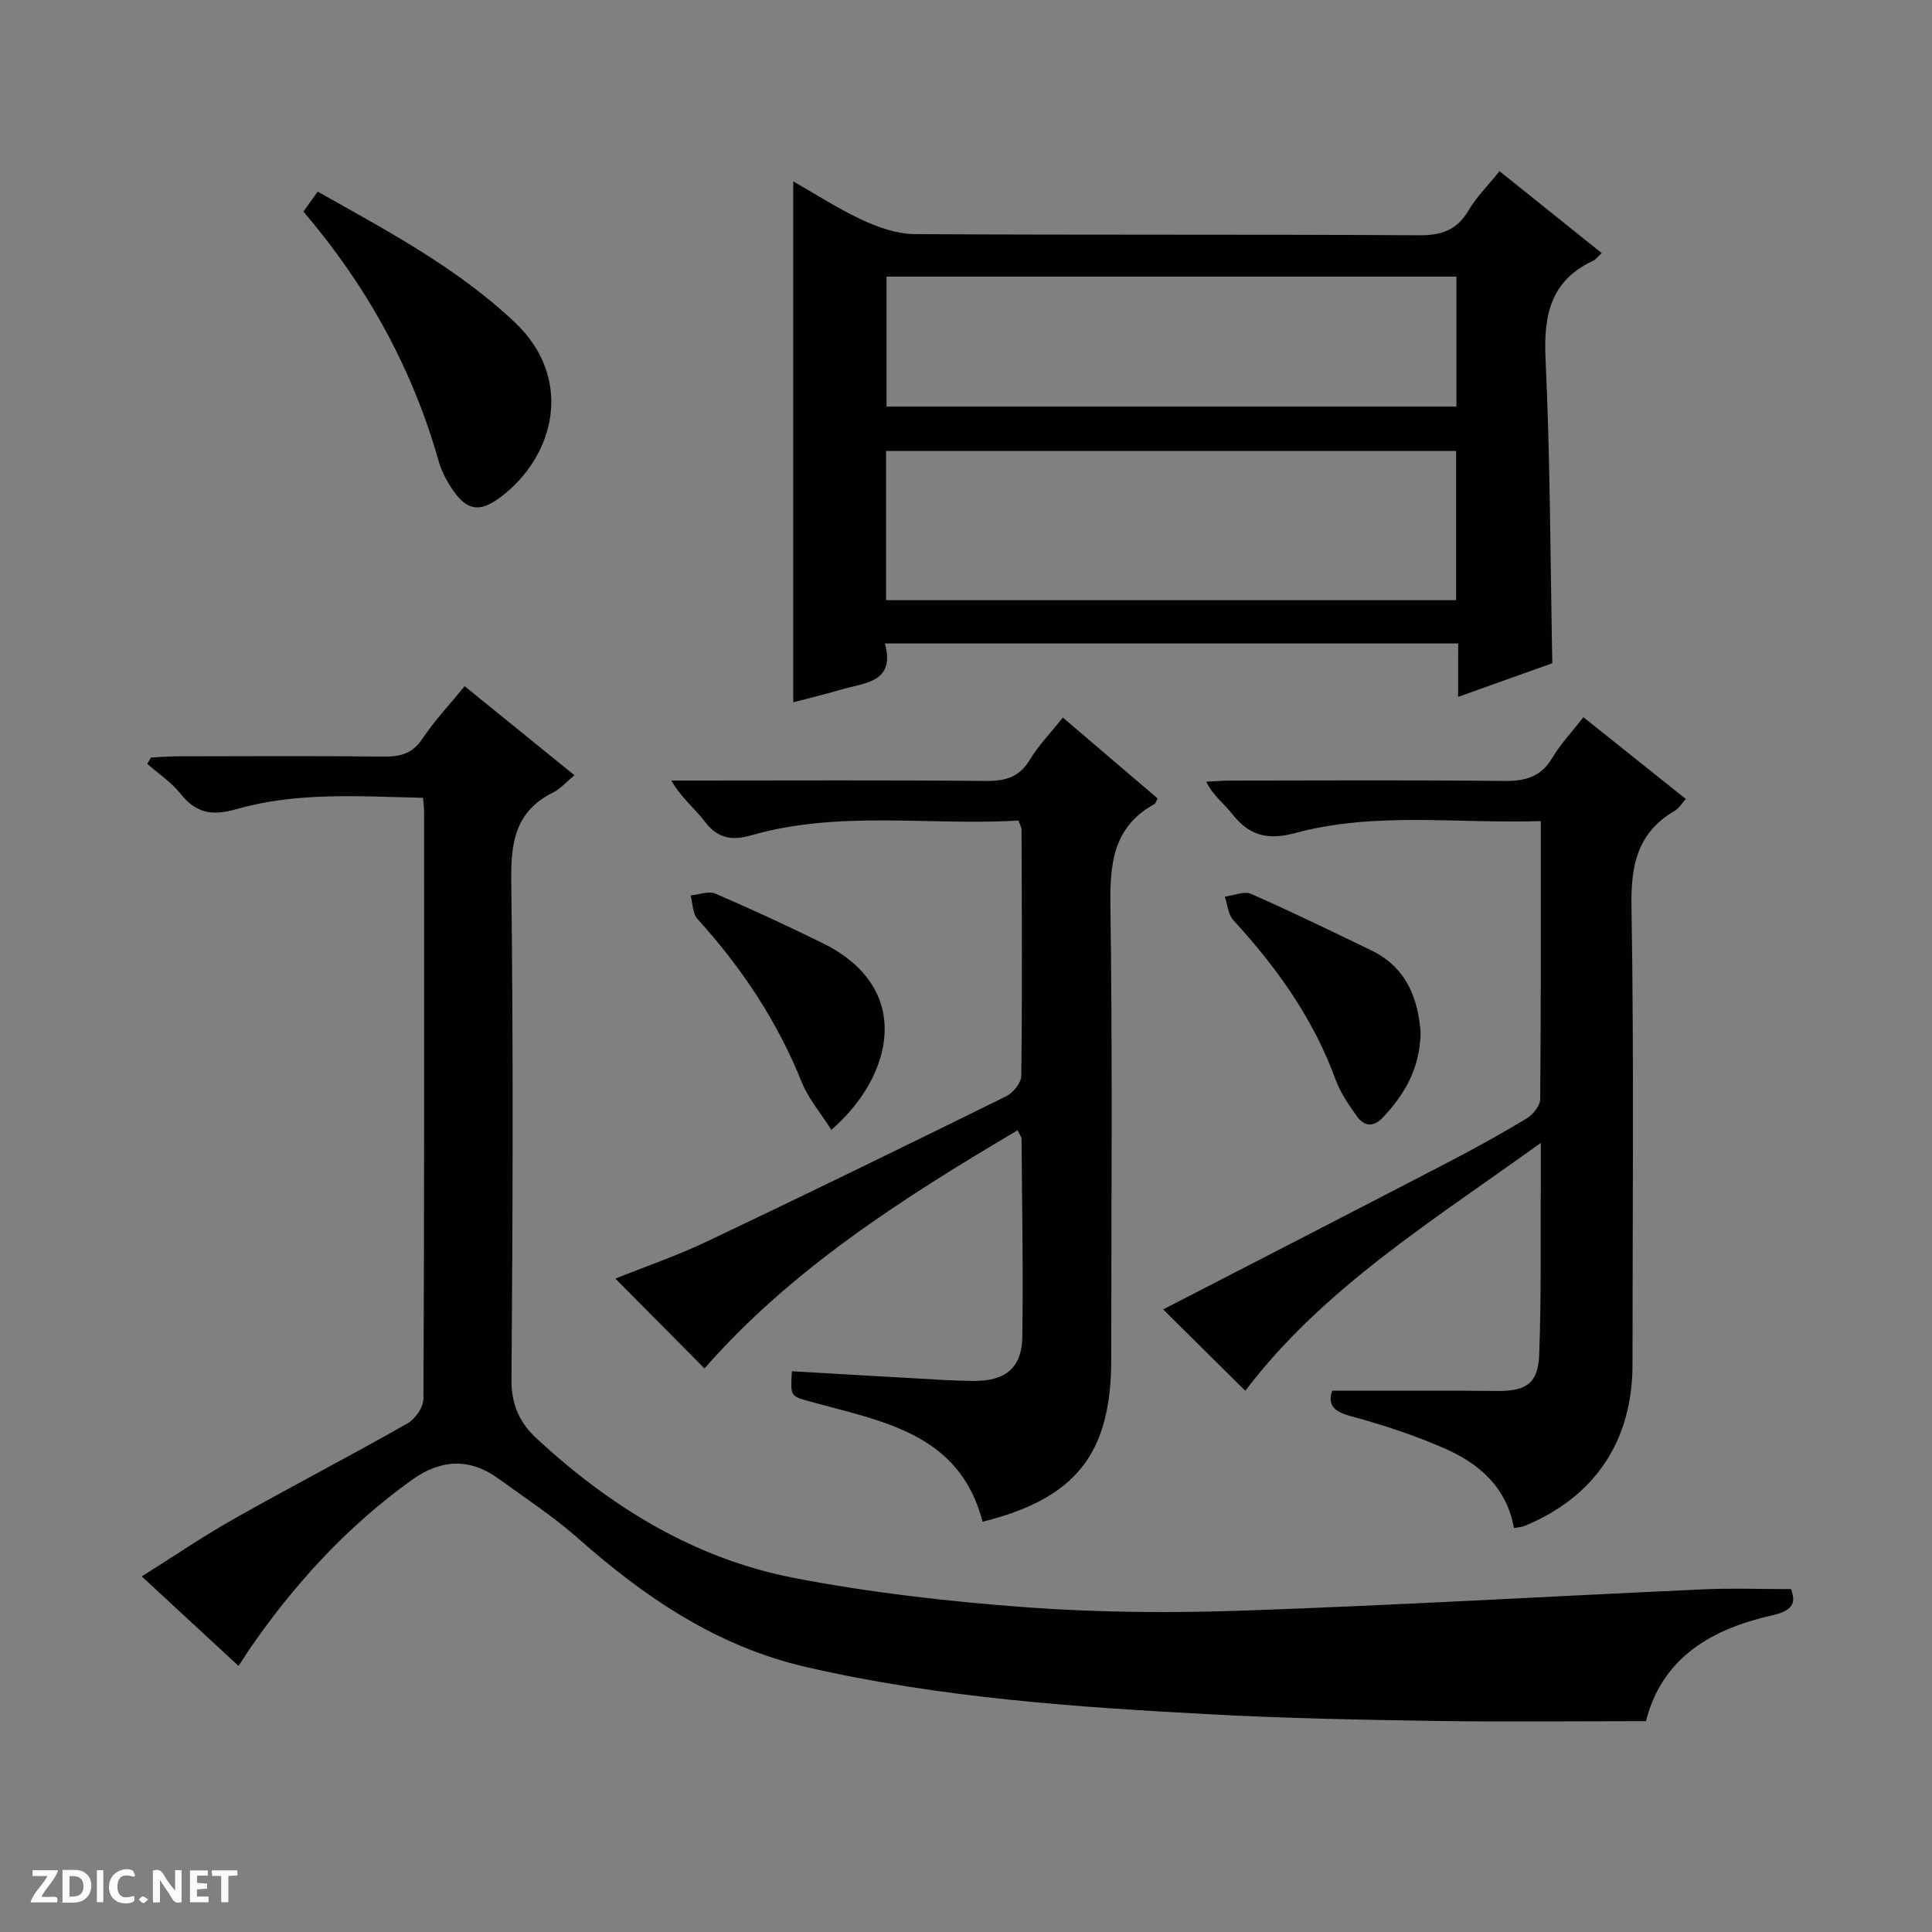 <svg enable-background="new 0 0 400 400" viewBox="0 0 400 400" xmlns="http://www.w3.org/2000/svg"><rect x="0" y="0" width="400" height="400" fill="#808080" stroke="none"/><g fill="#fcfbfa"><path d="m37.59 393.81c-.92.31-1.52.05-2-.78-.7-1.2-1.52-2.34-2.47-3.78v4.59c-.55.03-.95.05-1.41.07-.03-.37-.06-.64-.06-.91 0-1.91 0-3.81 0-5.7 1.13-.41 1.77-.03 2.29.91.62 1.11 1.38 2.14 2.31 3.19v-4.2h1.35v6.61z"/><path d="m12.94 393.88v-6.75c1.9.19 3.93-.54 5.37 1.29.8 1.01.78 2.88.03 3.97-1.37 1.97-3.4 1.51-6.4 1.49m2.45-1.22c2.04.12 2.92-.58 2.89-2.21-.03-1.51-.98-2.19-2.89-2z"/><path d="m11.81 393.87h-5.49c.68-2.18 2.47-3.48 3.51-5.45h-3.08v-1.21h5.29c-.71 2.13-2.44 3.48-3.47 5.51.86 0 1.63.04 2.39-.01.79-.05 1.14.21.85 1.16"/><path d="m39.33 393.86v-6.61h3.7v1.07h-2.22v1.52c.68.04 1.34.09 2.07.13v1.07c-.72.05-1.38.09-2.1.14v1.48h2.4v1.19h-3.85z"/><path d="m27.71 388.56c-1.15-.3-2.46-.61-3.1.64-.37.73-.41 1.93-.06 2.67.63 1.35 1.99.93 3.17.68.35.94-.01 1.32-.93 1.46-1.62.25-3.05-.27-3.76-1.48-.73-1.24-.6-3.03.31-4.17.88-1.11 2.71-1.7 4-1.16.32.13.44.74.65 1.12-.1.08-.19.16-.28.24"/><path d="m49.15 387.24v1.07c-.59.02-1.17.05-1.87.08v5.44h-1.48v-5.44h-1.85c-.05-.4-.08-.73-.13-1.15z"/><path d="m20.06 387.21h1.33v6.62h-1.33z"/><path d="m30.68 393.25c-.39.38-.8.79-1.05.76-.32-.05-.6-.45-.9-.7.26-.24.51-.64.8-.67.29-.04.62.3 1.15.61"/></g><path d="m49.38 344.91c-6.72-6.22-13.06-12.08-20.03-18.53 6.63-4.16 12.73-8.33 19.15-11.95 11.88-6.7 23.99-12.99 35.85-19.72 1.61-.91 3.32-3.37 3.32-5.12.19-40.49.14-80.99.13-121.49 0-.81-.11-1.62-.21-2.92-13.08-.29-26.06-1.27-38.66 2.35-4.98 1.43-8.32.86-11.54-3.18-1.9-2.39-4.58-4.16-6.91-6.21.26-.43.53-.87.79-1.3 1.73-.09 3.47-.24 5.2-.25 14.33-.02 28.66-.1 42.99.05 3.43.04 5.95-.61 8-3.7 2.47-3.71 5.58-7 8.74-10.87 7.58 6.15 15 12.17 22.73 18.43-1.65 1.36-2.89 2.82-4.46 3.6-7.66 3.82-8.72 10.1-8.62 18.07.43 34.49.31 68.99.05 103.48-.04 5.24 1.71 8.95 5.27 12.24 15.3 14.14 32.71 24.85 53.26 28.81 15.92 3.07 32.15 4.91 48.33 6.09 14.91 1.09 29.95 1.18 44.89.66 31.73-1.11 63.43-2.96 95.15-4.4 5.79-.26 11.61-.04 18.03-.04.88 2.53.77 4.37-3.85 5.41-12.42 2.8-22.8 8.58-26.21 21.93-14.73 0-29.36.17-43.98-.05-15.14-.23-30.3-.53-45.42-1.33-28.36-1.5-56.7-3.42-84.51-9.84-18.42-4.25-33.37-14.41-47.25-26.7-5.09-4.5-10.85-8.25-16.36-12.26-6.02-4.39-12-4.05-17.99.24-13.55 9.73-24.59 21.84-33.96 35.55-.51.85-1.06 1.68-1.92 2.95z" fill="#010104"/><path d="m301.9 133.22c-39.78 0-78.86 0-118.69 0 2.22 8.06-4.08 8.1-8.97 9.53-3.28.96-6.6 1.76-10 2.65 0-36.09 0-71.59 0-107.84 4.93 2.8 9.49 5.78 14.39 8.03 3.34 1.53 7.14 2.86 10.74 2.88 34.8.21 69.6.03 104.41.24 4.66.03 7.85-1.04 10.26-5.14 1.66-2.82 4.07-5.2 6.42-8.13 7.15 5.73 14.09 11.29 21.16 16.96-.79.72-1.2 1.32-1.77 1.58-8.85 4.13-10.29 11.28-9.86 20.36.97 20.75.98 41.54 1.4 62.98-6.02 2.15-12.5 4.46-19.5 6.96.01-3.91.01-7.2.01-11.06zm-.43-8.96c0-10.53 0-20.74 0-30.9-39.55 0-78.74 0-118.02 0v30.9zm.07-66.99c-39.47 0-78.66 0-117.99 0v26.91h117.99c0-9.16 0-17.92 0-26.91z" fill="#010104"/><path d="m163.96 283.9c8.5.49 16.6.98 24.71 1.43 4.32.24 8.64.55 12.96.58 6.55.04 9.94-2.73 10.03-9.1.2-13.65-.06-27.31-.16-40.97 0-.44-.37-.87-.81-1.83-23.79 14.06-46.83 28.74-64.83 49.31-6.01-6.05-12.25-12.34-18.46-18.6 5.9-2.37 12.62-4.67 18.99-7.69 20.71-9.84 41.32-19.9 61.89-30.04 1.45-.71 3.15-2.77 3.17-4.23.2-16.99.1-33.98.05-50.97 0-.46-.29-.93-.63-1.91-18.42 1.11-37.12-2.19-55.43 3.09-3.83 1.1-6.85.66-9.48-2.83-2.05-2.73-4.87-4.87-6.97-8.54h5.14c19.99 0 39.98-.11 59.97.09 4.04.04 6.93-.76 9.13-4.41 1.78-2.96 4.26-5.5 6.82-8.72 6.67 5.7 13.17 11.24 19.62 16.75-.3.57-.38 1.01-.62 1.14-8.51 4.67-9.28 12.19-9.15 21.04.45 31.31.17 62.64.17 93.96 0 19.5-7.31 28.8-26.64 33.61-4.74-18.38-20.81-20.75-35.61-24.86-4.16-1.17-4.21-.99-3.86-6.3z" fill="#010104"/><path d="m327.83 148.49c7.21 5.75 14.07 11.24 21.2 16.93-.81.89-1.41 1.93-2.3 2.45-7.66 4.48-9.09 11.13-8.95 19.68.53 31.65.22 63.32.21 94.98-.01 15.79-7.77 27.38-22.34 33.4-.6.25-1.29.26-2.21.43-1.49-8.42-7.21-13.37-14.42-16.51-6.2-2.7-12.69-4.84-19.22-6.61-3.51-.95-5-2.22-3.99-5.31h26.95c2.5 0 5 .06 7.5.06 5.72-.01 8.19-1.62 8.41-7.43.47-12.65.26-25.32.33-37.98.01-1.59 0-3.19 0-5.95-22.41 16.15-45.12 30.13-61.18 51.32-5.73-5.68-11.61-11.5-17-16.85 19.43-10.02 39.3-20.23 59.13-30.53 5.46-2.84 10.85-5.82 16.12-9 1.31-.79 2.8-2.63 2.81-4.01.18-18.96.12-37.93.12-57.56-17.18.56-34.22-2-50.8 2.46-5.93 1.59-9.65.48-13.18-4.05-1.59-2.04-3.81-3.6-5.29-6.57 1.71-.08 3.42-.23 5.13-.23 18.83-.02 37.66-.13 56.49.08 4.36.05 7.63-.77 10.01-4.74 1.68-2.84 4-5.29 6.47-8.46z" fill="#010104"/><path d="m62.82 43.8c1.1-1.53 1.95-2.72 2.96-4.12 14.38 8.1 28.78 15.7 40.78 27.03 12.41 11.72 8.27 27.83-2.96 36.24-4.29 3.21-6.93 2.82-9.97-1.68-1.19-1.76-2.23-3.75-2.81-5.79-5.42-19.18-14.84-36.22-28-51.68z" fill="#010104"/><path d="m294.13 213.84c-.18 7.53-3.38 12.79-7.82 17.52-1.99 2.12-3.91 1.81-5.4-.27-1.72-2.41-3.45-4.96-4.45-7.71-4.59-12.57-12.17-23.12-21.12-32.88-1.08-1.17-1.2-3.22-1.76-4.86 1.84-.23 4-1.2 5.46-.56 8.35 3.66 16.54 7.68 24.77 11.63 7.54 3.61 9.82 10.26 10.32 17.13z" fill="#010104"/><path d="m172.12 233.92c-2.24-3.54-4.75-6.45-6.11-9.83-5.08-12.66-12.46-23.75-21.59-33.81-1.03-1.13-.99-3.23-1.44-4.89 1.73-.16 3.74-.97 5.14-.37 7.48 3.21 14.86 6.65 22.16 10.23 19.11 9.37 14.58 27.66 1.84 38.67z" fill="#010104"/></svg>